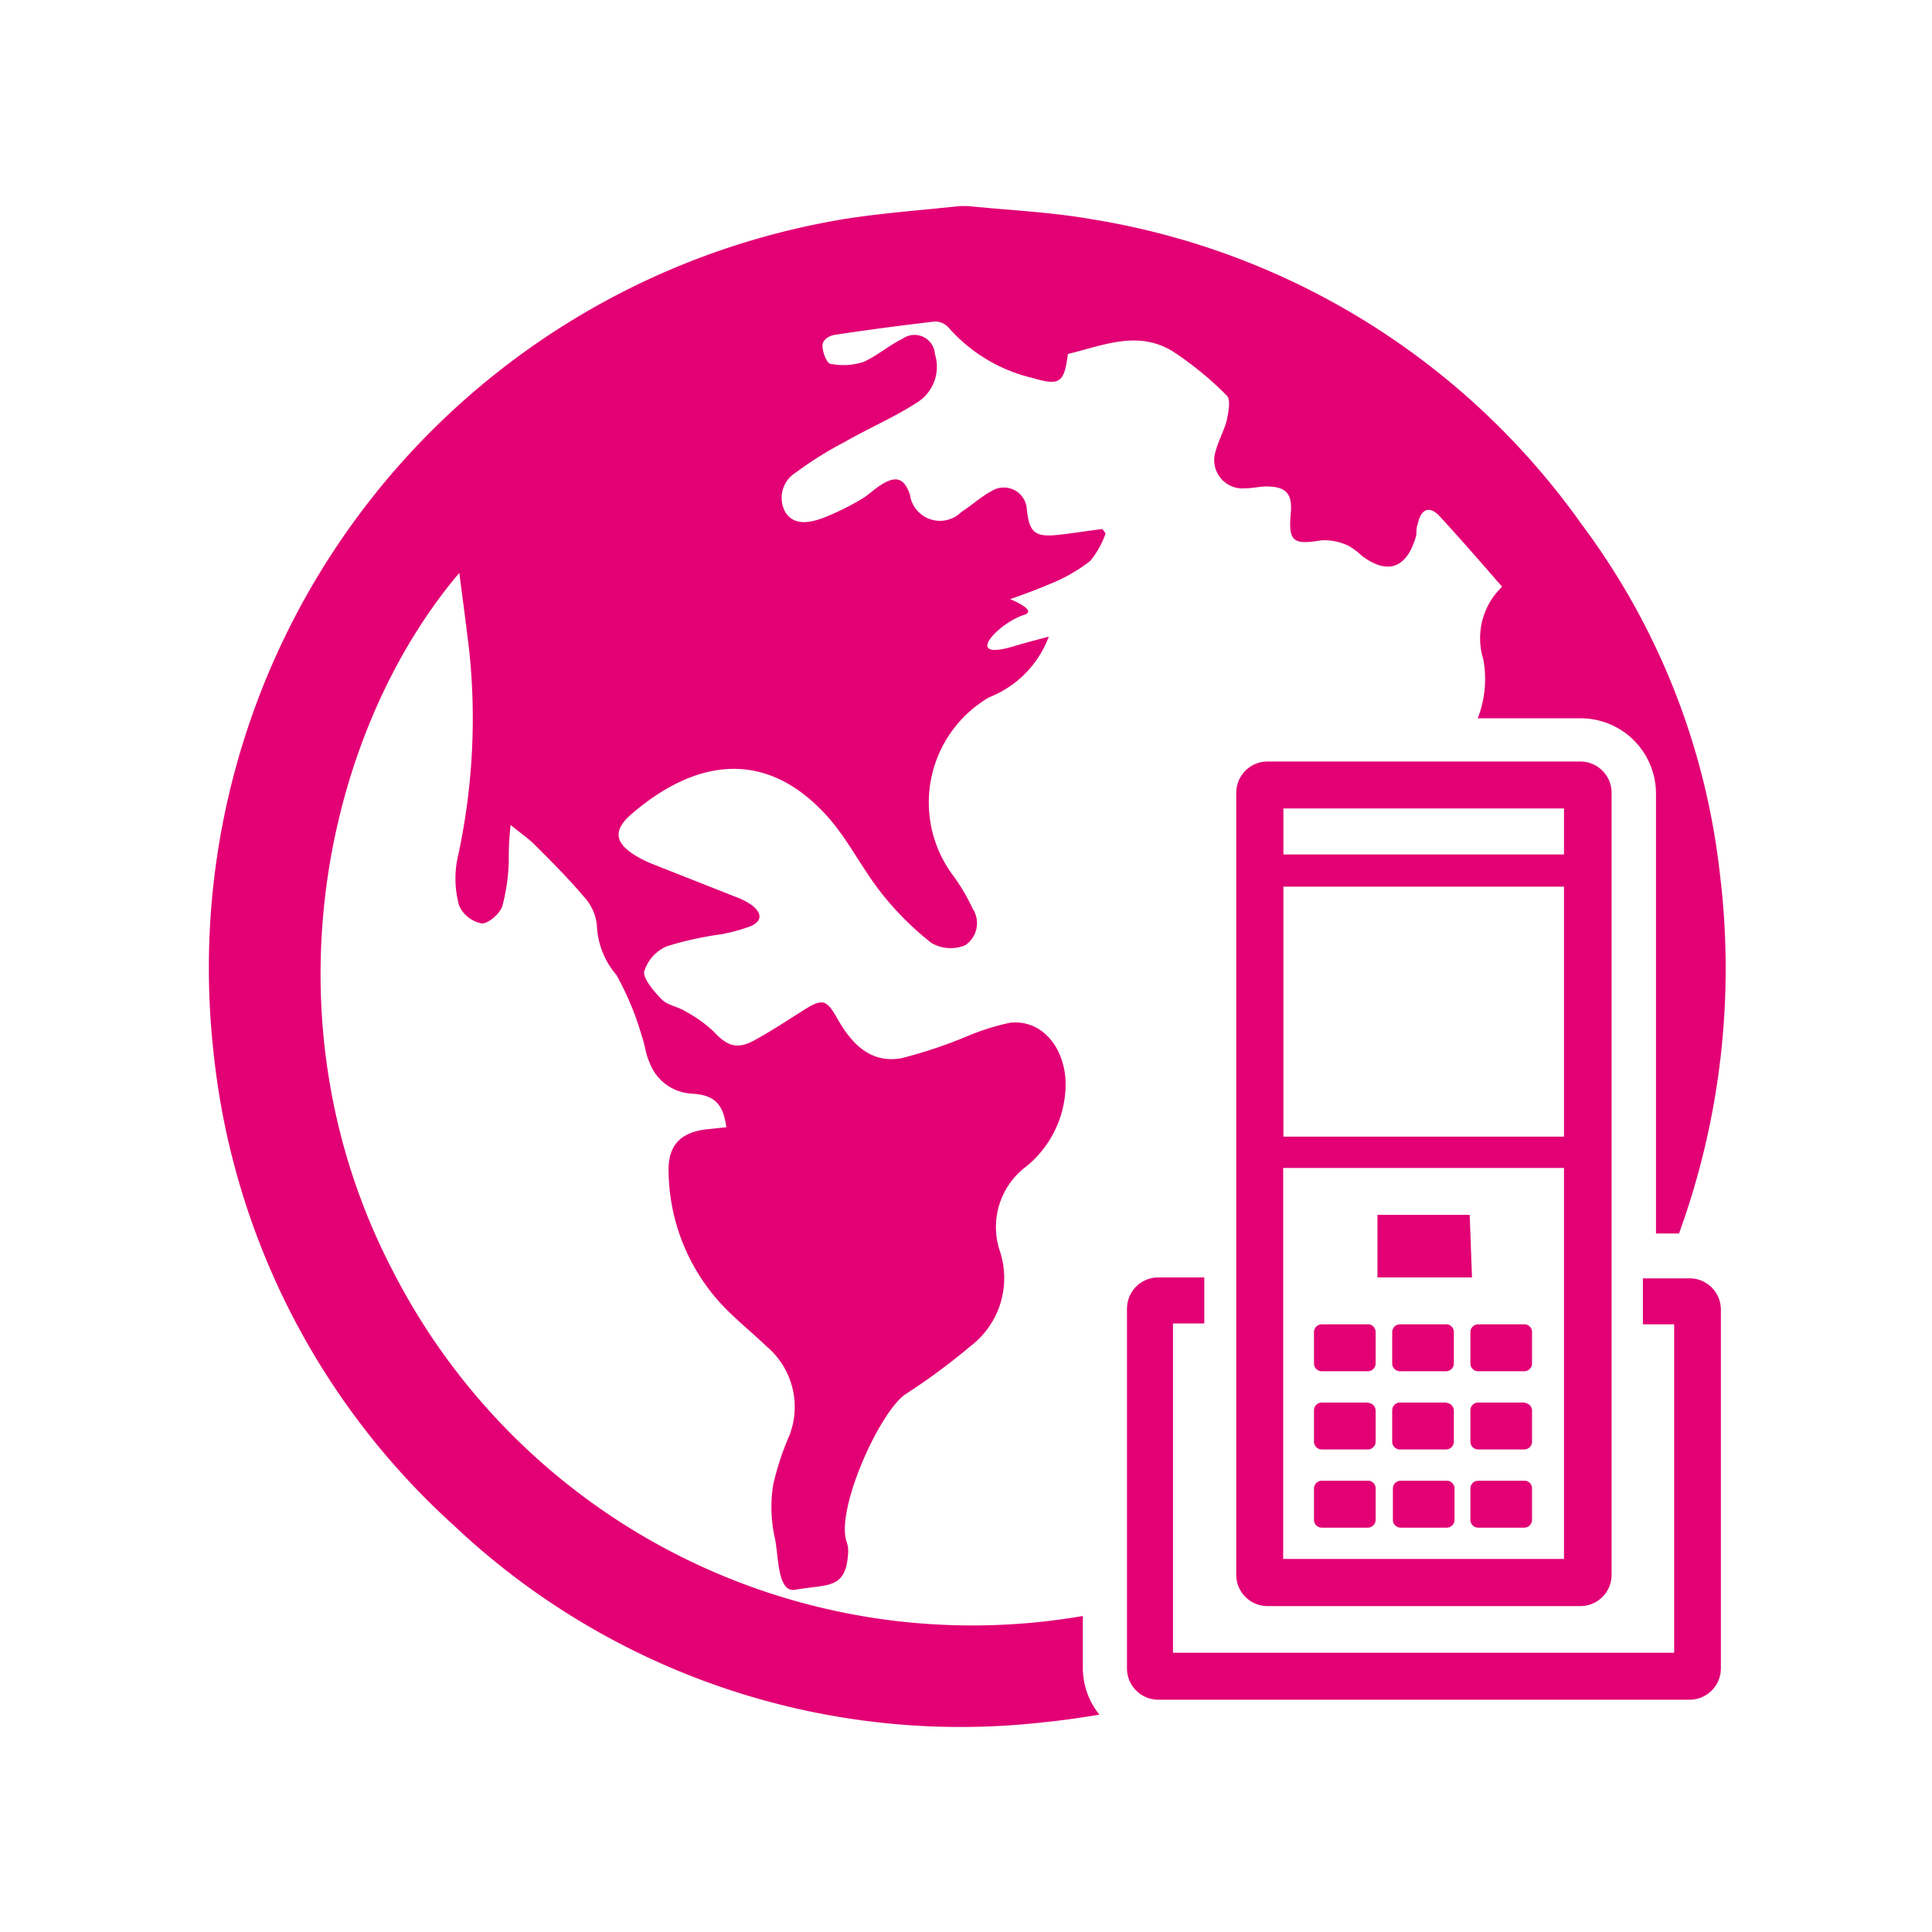 <svg xmlns="http://www.w3.org/2000/svg" viewBox="0 0 84 84" width="84px" height="84px"><title>ico-84</title><path d="M47.08,72.54V70.26a28.29,28.29,0,0,1-30-15c-5.73-11-2.94-23.48,2.89-30.35.16,1.23.31,2.35.44,3.46a28.19,28.19,0,0,1-.53,9,4.44,4.44,0,0,0,.08,2,1.35,1.35,0,0,0,1,.78c.28,0,.77-.42.88-.75a8.54,8.54,0,0,0,.28-1.91c0-.45,0-.91.08-1.62.47.38.8.6,1.08.89.72.72,1.44,1.44,2.09,2.21a2.14,2.14,0,0,1,.58,1.24,3.54,3.54,0,0,0,.85,2.18,12.53,12.53,0,0,1,1.1,2.64c.14.38.17.8.34,1.16a2.07,2.07,0,0,0,1.84,1.36c1,.06,1.36.45,1.5,1.46l-.75.08c-1.21.11-1.8.67-1.76,1.88a8.65,8.65,0,0,0,2.76,6.2c.49.47,1,.89,1.5,1.37a3.44,3.44,0,0,1,1,3.85,12.12,12.12,0,0,0-.71,2.15,6.13,6.13,0,0,0,.06,2.29c.18.76.1,2.43.89,2.29,1.4-.25,2.19,0,2.3-1.53a1.26,1.26,0,0,0-.08-.61c-.41-1.46,1.46-5.61,2.59-6.37a27.34,27.34,0,0,0,2.8-2.07,3.72,3.72,0,0,0,1.29-4.15,3.29,3.29,0,0,1,1.17-3.69A4.63,4.63,0,0,0,46.33,47c-.08-1.56-1.1-2.69-2.43-2.53a10.35,10.35,0,0,0-1.91.61,20.49,20.49,0,0,1-2.8.93c-1.34.24-2.17-.64-2.77-1.7-.48-.85-.64-.92-1.48-.39s-1.41.91-2.14,1.31-1.17.27-1.75-.36a5.81,5.81,0,0,0-1.27-.91c-.32-.2-.75-.25-1-.5S28,42.63,28,42.27a1.75,1.75,0,0,1,1-1.13,14.68,14.68,0,0,1,2.36-.52,7.81,7.81,0,0,0,1.25-.34c.54-.22.52-.57.1-.91A2.94,2.94,0,0,0,32,39l-3.62-1.43a4.86,4.86,0,0,1-.86-.44c-.75-.5-.85-1-.16-1.65,2.71-2.39,5.87-3.09,8.67.08.87,1,1.46,2.21,2.27,3.24A12.8,12.8,0,0,0,40.5,41a1.65,1.65,0,0,0,1.48.09,1.16,1.16,0,0,0,.3-1.6A8.29,8.29,0,0,0,41.39,38,5.3,5.3,0,0,1,43,30.32a4.54,4.54,0,0,0,2.6-2.64c-.6.16-1,.26-1.46.4-2.37.73-.72-1,.37-1.34.66-.19-.59-.69-.59-.69s.83-.28,1.73-.66a7.22,7.22,0,0,0,1.75-1,3.87,3.87,0,0,0,.67-1.2L47.93,23c-.63.08-1.25.18-1.88.25-1.06.12-1.31-.09-1.41-1.16a1,1,0,0,0-1.51-.75c-.47.25-.88.63-1.33.92a1.32,1.32,0,0,1-2.24-.76c-.24-.7-.59-.83-1.22-.44-.32.19-.59.48-.92.66a11,11,0,0,1-1.66.81c-.56.2-1.24.34-1.62-.27a1.29,1.29,0,0,1,.47-1.72,15.22,15.22,0,0,1,2.11-1.32c1-.58,2.13-1.06,3.12-1.7a1.83,1.83,0,0,0,.81-2.12.89.89,0,0,0-1.41-.67c-.58.28-1.09.73-1.68,1a2.83,2.83,0,0,1-1.44.09c-.17,0-.36-.51-.36-.79s.32-.44.53-.47c1.44-.22,2.89-.41,4.34-.58a.79.79,0,0,1,.6.25,7,7,0,0,0,3.69,2.21c1.18.35,1.35.18,1.51-1.05,1.51-.36,3.05-1.06,4.58-.1a14.44,14.44,0,0,1,2.33,1.91c.18.18.07.71,0,1.06s-.37.9-.49,1.37a1.23,1.23,0,0,0,1.29,1.6c.3,0,.59-.07.89-.08.87,0,1.17.29,1.09,1.16-.11,1.24.1,1.39,1.35,1.18a2.48,2.48,0,0,1,1.14.23,2.64,2.64,0,0,1,.58.43c1.16.88,2,.55,2.39-.89,0-.16,0-.32.06-.48.14-.65.5-.81.94-.35.92,1,1.79,2,2.73,3.08a3.09,3.09,0,0,0-.82,3.15,4.71,4.71,0,0,1-.24,2.57h4.49A3.28,3.28,0,0,1,72,34.47V53.63h1a33.74,33.74,0,0,0,1.77-15.7,31.11,31.11,0,0,0-6-15.13A32.43,32.43,0,0,0,47.46,9.53c-1.77-.31-3.58-.39-5.37-.57h-.36c-1.67.18-3.36.3-5,.56a33,33,0,0,0-27.47,36,32.25,32.25,0,0,0,10.47,20.8,32.07,32.07,0,0,0,25.66,8.56c.82-.08,1.62-.2,2.41-.33A3.24,3.24,0,0,1,47.08,72.54Z" style="fill:#e20074;fill-rule:evenodd"/><path d="M74.82,56.9V72.54a1.36,1.36,0,0,1-1.36,1.36H50.35A1.36,1.36,0,0,1,49,72.54V56.9a1.36,1.36,0,0,1,1.36-1.36h2v2H51V71.86H72.79V57.58H71.43v-2h2A1.36,1.36,0,0,1,74.82,56.9ZM70.07,34.47v34a1.36,1.36,0,0,1-1.36,1.36H55.11a1.36,1.36,0,0,1-1.36-1.36v-34a1.36,1.36,0,0,1,1.36-1.36H68.71A1.36,1.36,0,0,1,70.07,34.47Zm-14.27.68v2H68v-2Zm0,3.4V49.42H68V38.55ZM68,67.78v-17H55.79v17Zm-5.1-3.4h-2a.34.34,0,0,0-.34.34v1.36a.34.34,0,0,0,.34.34h2a.34.34,0,0,0,.34-.34V64.72A.34.34,0,0,0,62.93,64.38Zm1-11.56H59.89v2.72H64Zm-4.43,4.76h-2a.34.34,0,0,0-.34.34v1.36a.34.34,0,0,0,.34.34h2a.34.34,0,0,0,.34-.34V57.92A.34.34,0,0,0,59.53,57.58Zm0,3.4h-2a.34.34,0,0,0-.34.34v1.36a.34.34,0,0,0,.34.34h2a.34.34,0,0,0,.34-.34V61.32A.34.34,0,0,0,59.53,61Zm0,3.4h-2a.34.34,0,0,0-.34.34v1.36a.34.34,0,0,0,.34.34h2a.34.34,0,0,0,.34-.34V64.72A.34.34,0,0,0,59.53,64.38Zm3.4-6.8h-2a.34.34,0,0,0-.34.34v1.36a.34.34,0,0,0,.34.34h2a.34.34,0,0,0,.34-.34V57.92A.34.34,0,0,0,62.93,57.58Zm3.4,3.4h-2a.34.34,0,0,0-.34.34v1.36a.34.34,0,0,0,.34.34h2a.34.34,0,0,0,.34-.34V61.32A.34.34,0,0,0,66.33,61Zm-3.4,0h-2a.34.34,0,0,0-.34.34v1.36a.34.34,0,0,0,.34.34h2a.34.34,0,0,0,.34-.34V61.32A.34.34,0,0,0,62.93,61Zm3.4-3.4h-2a.34.34,0,0,0-.34.34v1.36a.34.34,0,0,0,.34.34h2a.34.34,0,0,0,.34-.34V57.92A.34.34,0,0,0,66.33,57.58Zm0,6.8h-2a.34.34,0,0,0-.34.34v1.36a.34.34,0,0,0,.34.34h2a.34.34,0,0,0,.34-.34V64.72A.34.34,0,0,0,66.33,64.38Z" style="fill:#e20074"/></svg>